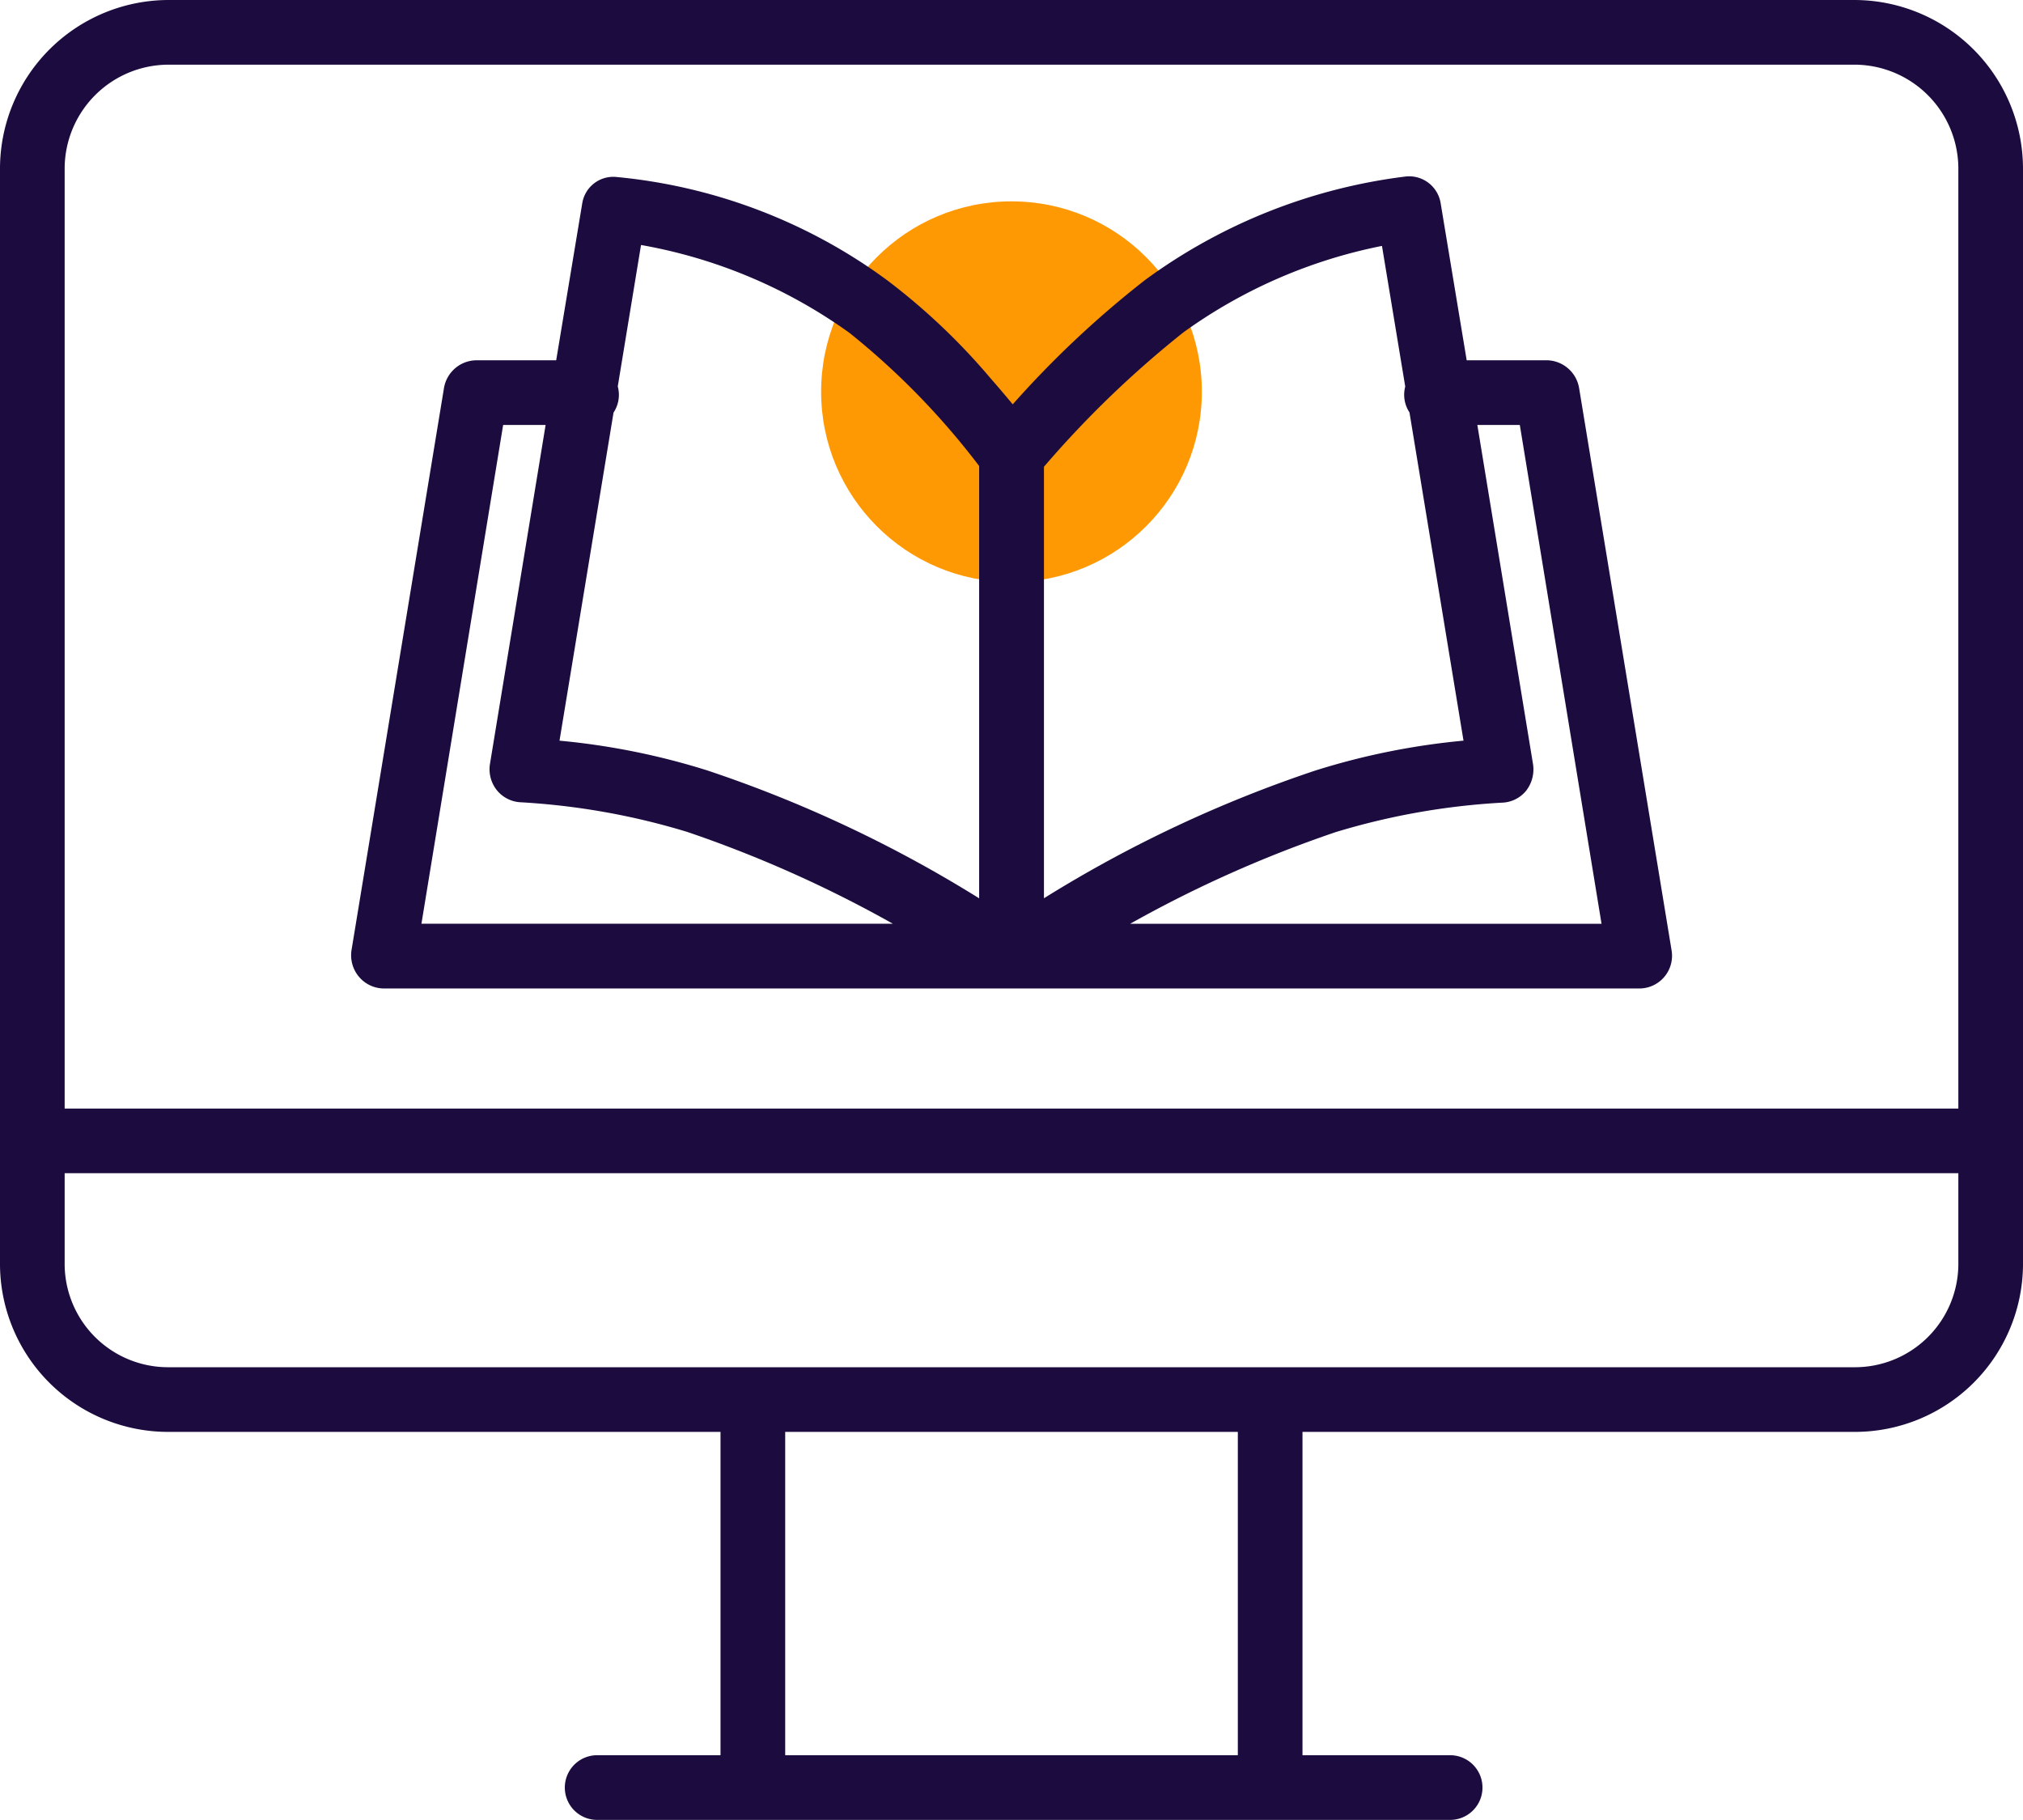 <?xml version="1.0" encoding="UTF-8"?> <svg xmlns="http://www.w3.org/2000/svg" width="95.645" height="86.037" viewBox="0 0 95.645 86.037"><g id="Group_2458" data-name="Group 2458" transform="translate(-37 -59)"><g id="Group_2458-2" data-name="Group 2458"><path id="Path_366" data-name="Path 366" d="M44.983,126.694H71.065V141.98H65.194a1.529,1.529,0,0,0,0,3.057H105.6a1.529,1.529,0,0,0,0-3.057H98.58V126.694h26.082a7.951,7.951,0,0,0,7.983-7.878v-51.9A7.983,7.983,0,0,0,124.662,59H44.983A7.983,7.983,0,0,0,37,66.915v51.9A7.951,7.951,0,0,0,44.983,126.694ZM95.523,141.98h-21.4V126.694h21.4Zm29.139-18.343H44.983a4.891,4.891,0,0,1-4.926-4.821v-4.351h89.531v4.351a4.891,4.891,0,0,1-4.926,4.821ZM44.983,62.057h79.679a4.922,4.922,0,0,1,4.926,4.858v44.493H40.057V66.915A4.922,4.922,0,0,1,44.983,62.057Z" fill="#1c0b3e"></path><circle id="Ellipse_7" data-name="Ellipse 7" cx="9" cy="9" r="9" transform="translate(75.822 68.519)" fill="#ff9903"></circle></g><path id="Path_367" data-name="Path 367" d="M114.528,135.568h59.4a1.546,1.546,0,0,0,1.508-1.793L171.065,107.2a1.575,1.575,0,0,0-1.508-1.331h-3.81l-1.233-7.439a1.51,1.51,0,0,0-1.622-1.252,26.243,26.243,0,0,0-12.364,4.907,46.778,46.778,0,0,0-6.243,5.868c-.3-.363-.658-.786-1.057-1.241a30.425,30.425,0,0,0-4.881-4.627A25.638,25.638,0,0,0,125.5,97.2a1.485,1.485,0,0,0-1.565,1.231L122.7,105.87H118.9a1.572,1.572,0,0,0-1.508,1.329l-4.367,26.546a1.58,1.58,0,0,0,.343,1.261A1.55,1.55,0,0,0,114.528,135.568Zm53.731-26.641,3.864,23.584H149.833a57.608,57.608,0,0,1,9.727-4.337,33.344,33.344,0,0,1,7.873-1.391,1.531,1.531,0,0,0,1.125-.564,1.644,1.644,0,0,0,.324-1.265l-2.631-16.027Zm-15.923-4.364a24.024,24.024,0,0,1,9.406-4.1l1.1,6.65a1.513,1.513,0,0,0,.2,1.22l2.555,15.519a33.671,33.671,0,0,0-7,1.411,60.488,60.488,0,0,0-12.836,6.04v-20.4A48.152,48.152,0,0,1,152.337,104.563Zm-15.771.01a35.747,35.747,0,0,1,6.132,6.295v20.438a60.488,60.488,0,0,0-12.84-6.042,33.6,33.6,0,0,0-7-1.411l2.554-15.51a1.514,1.514,0,0,0,.2-1.238l1.1-6.686a24.024,24.024,0,0,1,9.853,4.154Zm-16.373,4.354H122.2l-2.631,16.026a1.583,1.583,0,0,0,.324,1.239,1.541,1.541,0,0,0,1.125.573,33.47,33.47,0,0,1,7.873,1.4,57.7,57.7,0,0,1,9.727,4.343H116.329Z" transform="translate(-59.404 -29.837)" fill="#1c0b3e"></path></g></svg> 